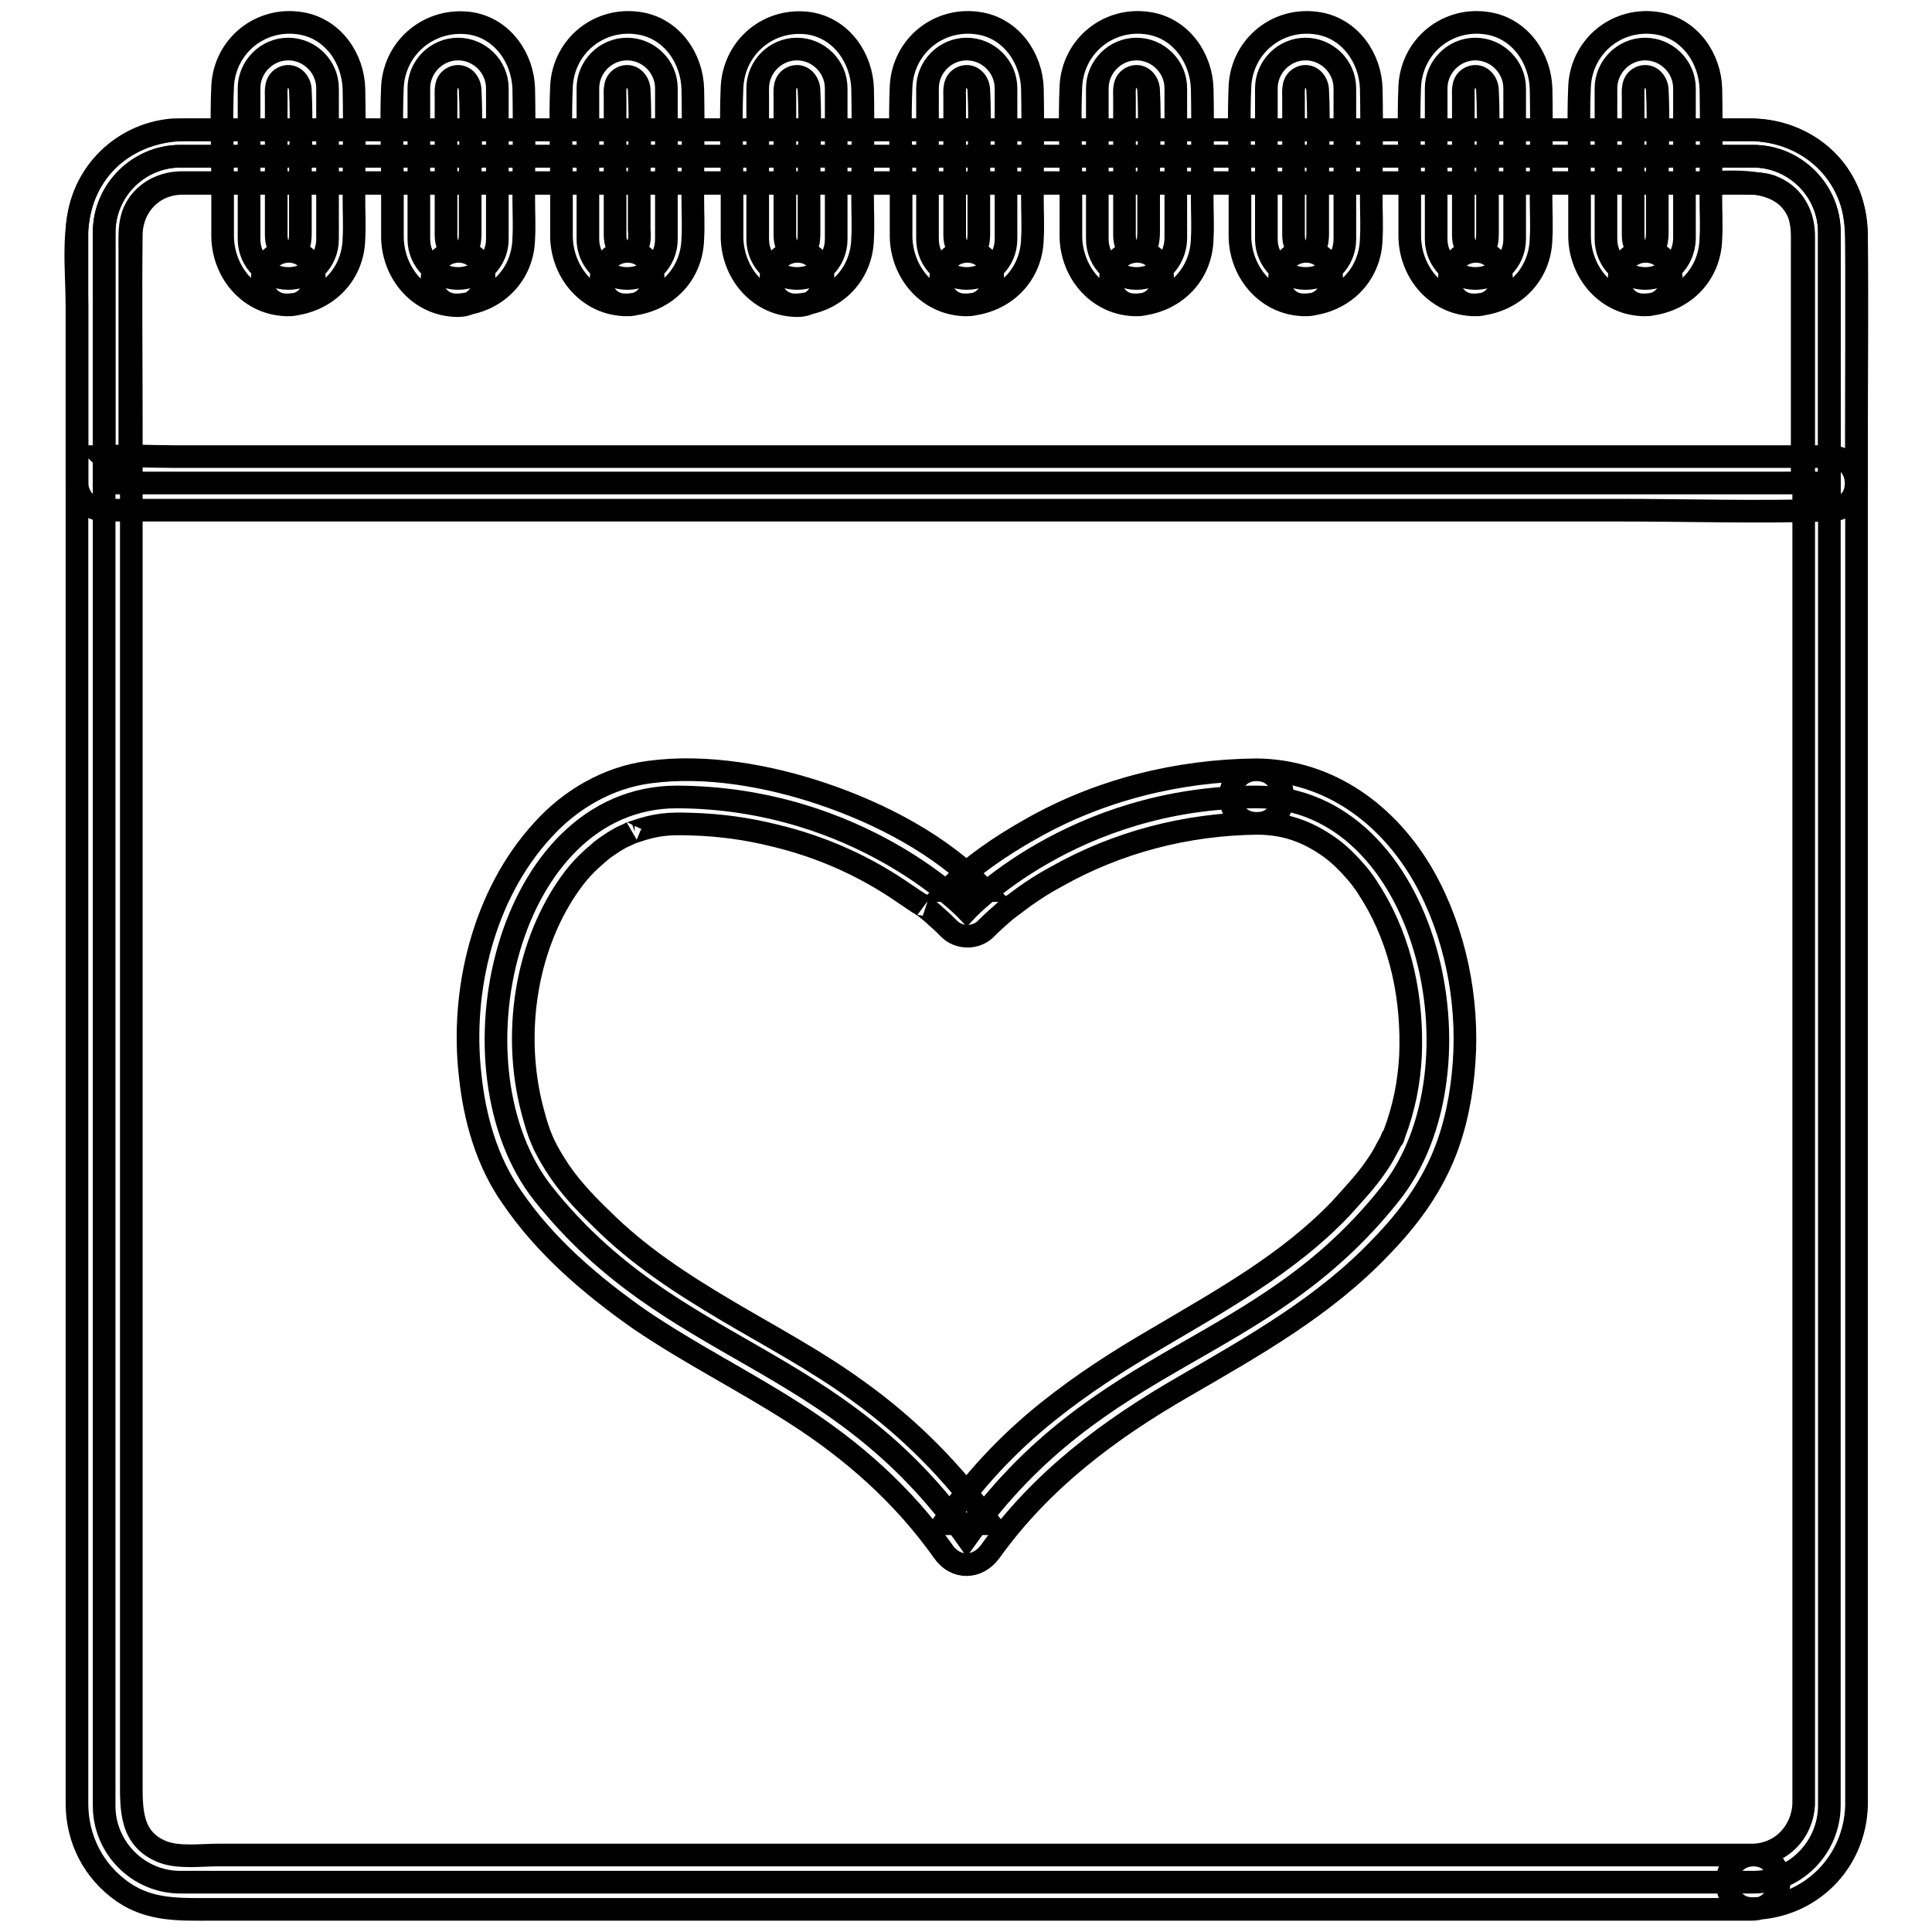 <?xml version="1.0" encoding="utf-8"?>
<!-- Svg Vector Icons : http://www.onlinewebfonts.com/icon -->
<!DOCTYPE svg PUBLIC "-//W3C//DTD SVG 1.1//EN" "http://www.w3.org/Graphics/SVG/1.1/DTD/svg11.dtd">
<svg version="1.1" xmlns="http://www.w3.org/2000/svg" xmlns:xlink="http://www.w3.org/1999/xlink" x="0px" y="0px" viewBox="0 0 256 256" enable-background="new 0 0 256 256" xml:space="preserve">
<g> <path stroke-width="3" fill-opacity="0" stroke="#000000"  d="M232.3,249.4H23.9c-5.6,0-10.1-4.6-10.1-10.1V30.8c0-5.6,4.6-10.1,10.1-10.1h208.4 c5.6,0,10.1,4.6,10.1,10.1v208.4C242.4,244.8,237.9,249.4,232.3,249.4z"/> <path stroke-width="3" fill-opacity="0" stroke="#000000"  d="M232.3,245.8H28.9c-2.2,0-5.2,0.4-7.3-0.4c-4.4-1.7-4.2-5.8-4.2-9.6v-14v-49.5v-62.1v-54 c0-8.4-0.1-16.8,0-25.2c0.1-3.7,2.8-6.6,6.6-6.7h207.4c1.3,0,2.6,0,3.8,0.6c2.6,1.2,3.8,3.7,3.8,6.4v207.8 C238.8,242.8,236,245.7,232.3,245.8c-4.6,0.1-4.6,7.2,0,7.1c7.6-0.2,13.5-6.1,13.7-13.7v-1.9v-12.2v-48.4v-62.8V58.4 c0-9.1,0.1-18.2,0-27.2c0-8.1-6.3-14-14.3-14H25.3c-0.8,0-1.6,0-2.4,0c-7.2,0.6-12.6,6.5-12.7,13.7c0,2.3,0,4.6,0,6.9V239 c0,4.7,2.2,9,6.1,11.7c3.6,2.5,7.6,2.3,11.7,2.3h204.2C236.9,252.9,236.9,245.8,232.3,245.8L232.3,245.8z"/> <path stroke-width="3" fill-opacity="0" stroke="#000000"  d="M242.4,64V30.8c0-5.6-4.6-10.1-10.1-10.1H23.9c-5.6,0-10.1,4.6-10.1,10.1V64H242.4z"/> <path stroke-width="3" fill-opacity="0" stroke="#000000"  d="M246,64V32.5c0-2.6-0.2-5.2-1.4-7.6c-2.2-4.7-7.1-7.6-12.3-7.7c-1,0-2,0-2.9,0H24.6 c-5.6,0-10.9,2.9-13.2,8.2c-2,4.5-1.2,10.4-1.2,15.2V64c0,1.9,1.6,3.6,3.6,3.6h200.5c9.2,0,18.5,0.3,27.8,0h0.4 c4.6,0,4.6-7.1,0-7.1H23c-3,0-6-0.2-9,0h-0.4l3.6,3.6V32.9c0-1.7-0.1-3.3,0.6-4.9c1.1-2.4,3.5-3.7,6-3.8c1.2,0,2.4,0,3.6,0H225 c4.5,0,11.1-1.1,13.3,4c0.6,1.5,0.5,3.1,0.5,4.7v31C238.9,68.6,246,68.6,246,64L246,64z"/> <path stroke-width="3" fill-opacity="0" stroke="#000000"  d="M38.2,36.9c-2.8,0-5.2-2.3-5.2-5.2v-20c0-2.8,2.3-5.2,5.2-5.2c2.8,0,5.2,2.3,5.2,5.2v20 C43.4,34.6,41.1,36.9,38.2,36.9z"/> <path stroke-width="3" fill-opacity="0" stroke="#000000"  d="M38.2,33.3c-1.3,0-1.6-1.1-1.6-2.2V26V13c0-1-0.2-2.3,1.1-2.8c1.2-0.4,2.1,0.7,2.1,1.8 c0.2,3.9,0,7.9,0,11.8v6.6C39.8,31.7,39.9,33.3,38.2,33.3c-4.6,0.2-4.6,7.3,0,7.1c4.9-0.3,8.6-3.9,8.7-8.8c0.1-1.7,0-3.5,0-5.2 c0-4.9,0.1-9.7,0-14.6c-0.1-4.1-2.8-8-7-8.7c-5.3-0.9-10.1,2.9-10.4,8.3c-0.2,4.4,0,8.8,0,13.2c0,2.3,0,4.5,0,6.8 c0.1,4.8,3.7,9,8.7,9C42.8,40.5,42.8,33.3,38.2,33.3z"/> <path stroke-width="3" fill-opacity="0" stroke="#000000"  d="M60.7,36.9c-2.8,0-5.2-2.3-5.2-5.2v-20c0-2.8,2.3-5.2,5.2-5.2c2.8,0,5.2,2.3,5.2,5.2v20 C65.9,34.6,63.5,36.9,60.7,36.9z"/> <path stroke-width="3" fill-opacity="0" stroke="#000000"  d="M60.7,33.3c-1.3,0-1.6-1.1-1.6-2.2V26V13c0-1-0.2-2.3,1.1-2.8c1.2-0.4,2.1,0.7,2.1,1.8 c0.2,3.9,0,7.9,0,11.8v6.6C62.3,31.7,62.4,33.3,60.7,33.3c-4.6,0.2-4.6,7.3,0,7.1c4.9-0.3,8.6-3.9,8.7-8.8c0.1-1.7,0-3.5,0-5.2 c0-4.9,0.1-9.7,0-14.6c-0.1-4.1-2.8-8-7-8.7C57.1,2.3,52.3,6.1,52,11.5c-0.2,4.4,0,8.8,0,13.2c0,2.3,0,4.5,0,6.8 c0.1,4.8,3.7,9,8.7,9C65.3,40.5,65.3,33.3,60.7,33.3z"/> <path stroke-width="3" fill-opacity="0" stroke="#000000"  d="M83.1,36.9c-2.8,0-5.2-2.3-5.2-5.2v-20c0-2.8,2.3-5.2,5.2-5.2c2.8,0,5.2,2.3,5.2,5.2v20 C88.3,34.6,86,36.9,83.1,36.9z"/> <path stroke-width="3" fill-opacity="0" stroke="#000000"  d="M83.1,33.3c-1.3,0-1.6-1.1-1.6-2.2V26V13c0-1-0.2-2.3,1.1-2.8c1.2-0.4,2.1,0.7,2.1,1.8 c0.2,3.9,0,7.9,0,11.8v6.6C84.8,31.7,84.8,33.3,83.1,33.3c-4.6,0.2-4.6,7.3,0,7.1c4.9-0.3,8.6-3.9,8.7-8.8c0.1-1.7,0-3.5,0-5.2 c0-4.9,0.1-9.7,0-14.6c-0.1-4.1-2.8-8-7-8.7c-5.3-0.9-10.1,2.9-10.4,8.3c-0.2,4.4,0,8.8,0,13.2c0,2.3,0,4.5,0,6.8 c0.1,4.8,3.7,9,8.7,9C87.7,40.5,87.7,33.3,83.1,33.3z"/> <path stroke-width="3" fill-opacity="0" stroke="#000000"  d="M105.6,36.9c-2.8,0-5.2-2.3-5.2-5.2v-20c0-2.8,2.3-5.2,5.2-5.2c2.8,0,5.2,2.3,5.2,5.2v20 C110.8,34.6,108.5,36.9,105.6,36.9z"/> <path stroke-width="3" fill-opacity="0" stroke="#000000"  d="M105.6,33.3c-1.3,0-1.6-1.1-1.6-2.2V26V13c0-1-0.2-2.3,1.1-2.8c1.2-0.4,2.1,0.7,2.1,1.8 c0.2,3.9,0,7.9,0,11.8v6.6C107.2,31.7,107.3,33.3,105.6,33.3c-4.6,0.2-4.6,7.3,0,7.1c4.9-0.3,8.6-3.9,8.7-8.8c0.1-1.7,0-3.5,0-5.2 c0-4.9,0.1-9.7,0-14.6c-0.1-4.1-2.8-8-7-8.7C102,2.3,97.3,6.1,97,11.5c-0.2,4.4,0,8.8,0,13.2c0,2.3,0,4.5,0,6.8 c0.1,4.8,3.7,9,8.7,9C110.2,40.5,110.2,33.3,105.6,33.3z"/> <path stroke-width="3" fill-opacity="0" stroke="#000000"  d="M128.1,36.9c-2.8,0-5.2-2.3-5.2-5.2v-20c0-2.8,2.3-5.2,5.2-5.2c2.8,0,5.2,2.3,5.2,5.2v20 C133.3,34.6,130.9,36.9,128.1,36.9z"/> <path stroke-width="3" fill-opacity="0" stroke="#000000"  d="M128.1,33.3c-1.3,0-1.6-1.1-1.6-2.2V26V13c0-1-0.2-2.3,1.1-2.8c1.2-0.4,2.1,0.7,2.1,1.8 c0.2,3.9,0,7.9,0,11.8v6.6C129.7,31.7,129.8,33.3,128.1,33.3c-4.6,0.2-4.6,7.3,0,7.1c4.9-0.3,8.6-3.9,8.7-8.8c0.1-1.7,0-3.5,0-5.2 c0-4.9,0.1-9.7,0-14.6c-0.1-4.1-2.8-8-7-8.7c-5.3-0.9-10.1,2.9-10.4,8.3c-0.2,4.4,0,8.8,0,13.2c0,2.3,0,4.5,0,6.8 c0.1,4.8,3.7,9,8.7,9C132.7,40.5,132.7,33.3,128.1,33.3z"/> <path stroke-width="3" fill-opacity="0" stroke="#000000"  d="M150.6,36.9c-2.8,0-5.2-2.3-5.2-5.2v-20c0-2.8,2.3-5.2,5.2-5.2c2.8,0,5.2,2.3,5.2,5.2v20 C155.7,34.6,153.4,36.9,150.6,36.9z"/> <path stroke-width="3" fill-opacity="0" stroke="#000000"  d="M150.6,33.3c-1.3,0-1.6-1.1-1.6-2.2V26V13c0-1-0.2-2.3,1.1-2.8c1.2-0.4,2.1,0.7,2.1,1.8 c0.2,3.9,0,7.9,0,11.8v6.6C152.2,31.7,152.2,33.3,150.6,33.3c-4.6,0.2-4.6,7.3,0,7.1c4.9-0.3,8.6-3.9,8.7-8.8c0.1-1.7,0-3.5,0-5.2 c0-4.9,0.1-9.7,0-14.6c-0.1-4.1-2.8-8-7-8.7c-5.3-0.9-10.1,2.9-10.4,8.3c-0.2,4.4,0,8.8,0,13.2c0,2.3,0,4.5,0,6.8 c0.1,4.8,3.7,9,8.7,9C155.2,40.5,155.2,33.3,150.6,33.3z"/> <path stroke-width="3" fill-opacity="0" stroke="#000000"  d="M173,36.9c-2.8,0-5.2-2.3-5.2-5.2v-20c0-2.8,2.3-5.2,5.2-5.2c2.8,0,5.2,2.3,5.2,5.2v20 C178.2,34.6,175.9,36.9,173,36.9z"/> <path stroke-width="3" fill-opacity="0" stroke="#000000"  d="M173,33.3c-1.3,0-1.6-1.1-1.6-2.2V26V13c0-1-0.2-2.3,1.1-2.8c1.2-0.4,2.1,0.7,2.1,1.8c0.2,3.9,0,7.9,0,11.8 v6.6C174.6,31.7,174.7,33.3,173,33.3c-4.6,0.2-4.6,7.3,0,7.1c4.9-0.3,8.6-3.9,8.7-8.8c0.1-1.7,0-3.5,0-5.2c0-4.9,0.1-9.7,0-14.6 c-0.1-4.1-2.8-8-7-8.7c-5.3-0.9-10.1,2.9-10.4,8.3c-0.2,4.4,0,8.8,0,13.2c0,2.3,0,4.5,0,6.8c0.1,4.8,3.7,9,8.7,9 C177.6,40.5,177.6,33.3,173,33.3z"/> <path stroke-width="3" fill-opacity="0" stroke="#000000"  d="M195.5,36.9c-2.8,0-5.2-2.3-5.2-5.2v-20c0-2.8,2.3-5.2,5.2-5.2c2.8,0,5.2,2.3,5.2,5.2v20 C200.7,34.6,198.3,36.9,195.5,36.9z"/> <path stroke-width="3" fill-opacity="0" stroke="#000000"  d="M195.5,33.3c-1.3,0-1.6-1.1-1.6-2.2V26V13c0-1-0.2-2.3,1.1-2.8c1.2-0.4,2.1,0.7,2.1,1.8 c0.2,3.9,0,7.9,0,11.8v6.6C197.1,31.7,197.2,33.3,195.5,33.3c-4.6,0.2-4.6,7.3,0,7.1c4.9-0.3,8.6-3.9,8.7-8.8c0.1-1.7,0-3.5,0-5.2 c0-4.9,0.1-9.7,0-14.6c-0.1-4.1-2.8-8-7-8.7c-5.3-0.9-10.1,2.9-10.4,8.3c-0.2,4.4,0,8.8,0,13.2c0,2.3,0,4.5,0,6.8 c0.1,4.8,3.7,9,8.7,9C200.1,40.5,200.1,33.3,195.5,33.3z"/> <path stroke-width="3" fill-opacity="0" stroke="#000000"  d="M218,36.9c-2.8,0-5.2-2.3-5.2-5.2v-20c0-2.8,2.3-5.2,5.2-5.2c2.8,0,5.2,2.3,5.2,5.2v20 C223.1,34.6,220.8,36.9,218,36.9z"/> <path stroke-width="3" fill-opacity="0" stroke="#000000"  d="M218,33.3c-1.3,0-1.6-1.1-1.6-2.2V26V13c0-1-0.2-2.3,1.1-2.8c1.2-0.4,2.1,0.7,2.1,1.8c0.2,3.9,0,7.9,0,11.8 v6.6C219.6,31.7,219.6,33.3,218,33.3c-4.6,0.2-4.6,7.3,0,7.1c4.9-0.3,8.6-3.9,8.7-8.8c0.1-1.7,0-3.5,0-5.2c0-4.9,0.1-9.7,0-14.6 c-0.1-4.1-2.8-8-7-8.7c-5.3-0.9-10.1,2.9-10.4,8.3c-0.2,4.4,0,8.8,0,13.2c0,2.3,0,4.5,0,6.8c0.1,4.8,3.7,9,8.7,9 C222.6,40.5,222.6,33.3,218,33.3z"/> <path stroke-width="3" fill-opacity="0" stroke="#000000"  d="M166.5,105.6c-24.4,0-38.4,15-38.4,15s-14.1-14.9-38.4-15c-22.7,0-30.8,36.1-17.7,52.6 c17.2,21.6,38.5,20.7,56.1,45.5c17.7-24.8,39-23.9,56.1-45.5C197.4,141.7,189.2,105.6,166.5,105.6z"/> <path stroke-width="3" fill-opacity="0" stroke="#000000"  d="M166.5,102c-10.5,0.1-20.9,2.7-30,7.9c-3.9,2.2-7.9,4.9-11,8.1h5c-5.7-6-13.8-10.2-21.5-12.8 c-7.1-2.4-15.4-3.9-22.9-2.9c-5.5,0.7-10.5,3.6-14.2,7.7c-7.8,8.5-10.9,21.2-9.6,32.5c0.6,5.7,2.2,11.4,5.5,16.1 c4.4,6.5,10.5,11.7,16.9,16.2c6.6,4.5,13.8,8.1,20.5,12.4c7.7,4.9,14.5,10.9,19.8,18.4c1.6,2.3,4.5,2.3,6.2,0 c6.8-9.5,15.8-16.2,25.7-21.9c9.3-5.4,18.6-10.6,26.1-18.5c3.5-3.6,6.4-7.5,8.3-12.1c1.6-3.9,2.4-8.1,2.7-12.3 c0.6-8.4-1.2-17.3-5.3-24.6C184,107.9,176.1,102.1,166.5,102c-4.6,0-4.6,7.1,0,7.1c3.3,0,6.1,0.8,9,2.7c1.1,0.7,2.2,1.6,3.5,3 c1.2,1.3,1.8,2.1,2.9,3.9c3.8,6.3,5.3,13.7,5,21.2c-0.2,3.5-0.8,6.8-2.2,10.5c-0.2,0.7-0.1,0.3-0.1,0.1c-0.1,0.2-0.2,0.4-0.3,0.7 c-0.2,0.4-0.4,0.7-0.6,1.1c-0.4,0.8-0.9,1.6-1.4,2.3c-1.2,1.8-2.9,3.6-4.7,5.6c-7,7.3-15.8,12.1-24.4,17.2c-5,2.9-9.8,6-14.3,9.6 c-5.4,4.3-10,9.3-13.9,14.9h6.2c-4.9-6.8-10.6-12.6-17.4-17.5c-5.6-4.1-11.7-7.3-17.6-10.8c-5.9-3.5-11.6-7.2-16.5-12.1 c-2.5-2.4-4.6-4.7-6.2-7.3c-1.5-2.4-2.1-3.9-2.8-6.5c-2.7-9.6-1.4-20.9,4-29.4c1.3-2,2.4-3.4,4.4-5.1c0.9-0.8,1.1-0.9,2.3-1.7 c0.5-0.3,1-0.6,1.5-0.8c0.2-0.1,0.5-0.2,0.8-0.4c-0.6,0.3,0.3-0.1,0.4-0.1c2.9-1,4.5-1.1,7.5-1c3.7,0.1,7.4,0.6,11,1.5 c6.3,1.5,12.1,4.1,17.4,7.8c0.5,0.3,1,0.7,1.5,1c0.1,0.1,0.3,0.2,0.5,0.3l0.4,0.3c-0.4-0.3-0.4-0.3-0.2-0.2c0.6,0.5,1.3,1,1.9,1.6 c0.6,0.5,1.1,1,1.6,1.5c1.3,1.4,3.7,1.4,5,0c0.8-0.8,1.7-1.6,2.5-2.3c0.3-0.2,1.5-1.2,0.8-0.6l1.6-1.2c1.4-1,2.8-1.9,4.3-2.7 c8.1-4.6,17.3-7,26.7-7.1C171.1,109.1,171.1,102,166.5,102z"/></g>
</svg>